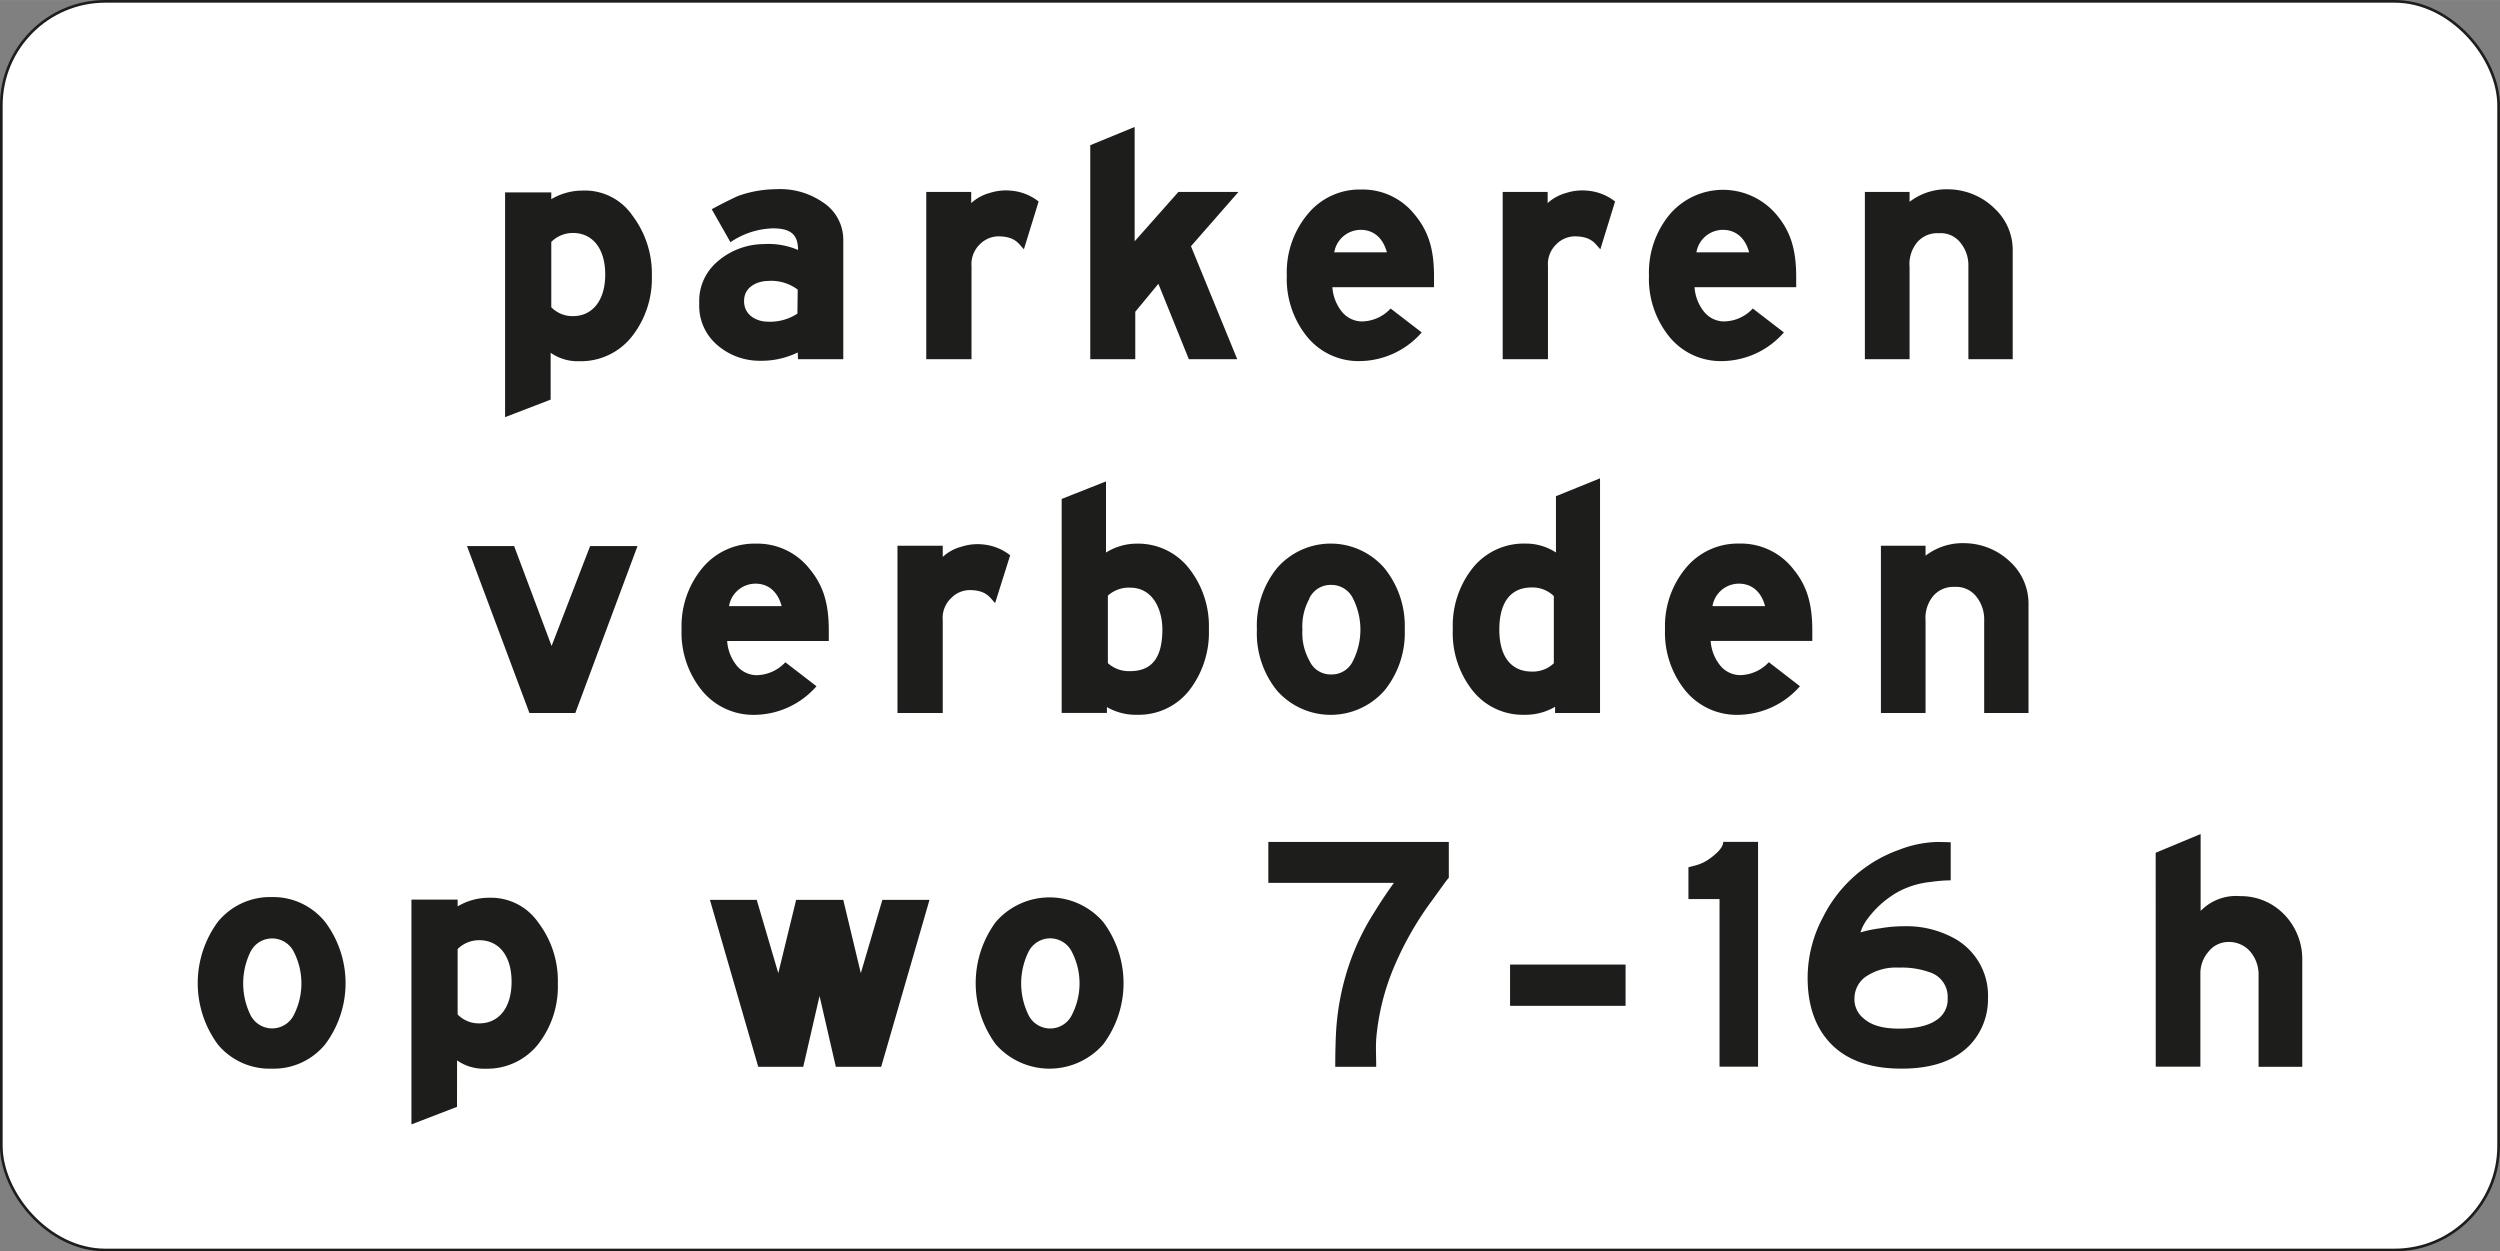 <svg id="Laag_1" data-name="Laag 1" xmlns="http://www.w3.org/2000/svg" width="141.26mm" height="70.71mm" viewBox="0 0 400.43 200.43">
  <rect x="0" y="0" width="400.43" height="200.43" fill="#808080" stroke="none"/>
  <defs>
    <style>
      .cls-1 {
        fill: #fff;
      }

      .cls-2 {
        fill: none;
        stroke: #1d1d1b;
        stroke-miterlimit: 10;
        stroke-width: 0.43px;
      }

      .cls-3 {
        fill: #1d1d1b;
      }
    </style>
  </defs>
  <title>OB310p</title>
  <g>
    <g>
      <rect class="cls-1" x="0.21" y="0.21" width="400" height="200" rx="16.67"/>
      <rect class="cls-2" x="0.21" y="0.21" width="400" height="200" rx="16.67"/>
    </g>
    <g>
      <path class="cls-3" d="M88.2,64l-7.3,2.81v-36h7.4v1.09a9.77,9.77,0,0,1,5-1.38,9.23,9.23,0,0,1,8,4,15.43,15.43,0,0,1,3.11,9.72A15,15,0,0,1,101.13,54a10.42,10.42,0,0,1-8.39,3.85A7.53,7.53,0,0,1,88.2,56.5Zm.1-14.8a4.73,4.73,0,0,0,3.46,1.43c3.15,0,5.18-2.52,5.18-6.66s-2-6.66-5.18-6.66a4.89,4.89,0,0,0-3.46,1.43Z"/>
      <path class="cls-3" d="M127.77,56.45a13.23,13.23,0,0,1-6,1.33,10.36,10.36,0,0,1-7-2.62A8.25,8.25,0,0,1,112,48.6,8.27,8.27,0,0,1,114.79,42a11.43,11.43,0,0,1,7.6-2.91,12,12,0,0,1,5.43.94c0-2.32-1-3.46-4-3.46A12.64,12.64,0,0,0,117,38.79L114,33.51c1.14-.64,3-1.58,4.2-2.12a18.38,18.38,0,0,1,6.07-1.09,12.06,12.06,0,0,1,7.49,2.07,7.14,7.14,0,0,1,3.31,6V57.53h-7.25Zm0-10.07A7.07,7.07,0,0,0,122.93,45c-1.13,0-3.75.64-3.75,3.21s2.47,3.3,3.65,3.3a8,8,0,0,0,4.89-1.28Z"/>
      <path class="cls-3" d="M164,39.92c-.84-.84-1.33-2.07-4.15-2.07a4.25,4.25,0,0,0-2.91,1.28,4.39,4.39,0,0,0-1.33,3.5v14.9h-7.25V30.74h7.2v1.78a7.27,7.27,0,0,1,3-1.63,8.47,8.47,0,0,1,3.55-.34,8.21,8.21,0,0,1,4.25,1.72Z"/>
      <path class="cls-3" d="M198.17,57.53h-7.75l-4.88-12.08-3.7,4.48v7.6h-7.21V23.25l7.11-2.92V38.64l7-7.9h9.62l-7.6,8.69Z"/>
      <path class="cls-3" d="M227.72,53.24a13.35,13.35,0,0,1-9.82,4.59,10.63,10.63,0,0,1-8.54-3.9,14.72,14.72,0,0,1-3.25-9.82,14.53,14.53,0,0,1,3.3-9.76,10.75,10.75,0,0,1,8.59-4,10.64,10.64,0,0,1,8.58,4c2.17,2.62,3.11,5.43,3.11,9.92V46H213.41A7,7,0,0,0,215,50a4.19,4.19,0,0,0,3.06,1.48,6.38,6.38,0,0,0,4.68-2.07Zm-5.58-12.83c-.69-2.56-2.37-3.6-4.19-3.6a4.31,4.31,0,0,0-4.24,3.6Z"/>
      <path class="cls-3" d="M256.33,39.92c-.84-.84-1.33-2.07-4.15-2.07a4.25,4.25,0,0,0-2.91,1.28,4.39,4.39,0,0,0-1.33,3.5v14.9h-7.25V30.74h7.2v1.78a7.27,7.27,0,0,1,3-1.63,8.47,8.47,0,0,1,3.55-.34,8.21,8.21,0,0,1,4.25,1.72Z"/>
      <path class="cls-3" d="M285.73,53.24a13.33,13.33,0,0,1-9.82,4.59,10.61,10.61,0,0,1-8.53-3.9,14.73,14.73,0,0,1-3.26-9.82,14.54,14.54,0,0,1,3.31-9.76,11.22,11.22,0,0,1,17.17.09c2.17,2.62,3.1,5.43,3.1,9.92V46H271.42A7,7,0,0,0,273,50a4.19,4.19,0,0,0,3.06,1.48,6.42,6.42,0,0,0,4.69-2.07Zm-5.57-12.83c-.69-2.56-2.37-3.6-4.2-3.6a4.31,4.31,0,0,0-4.24,3.6Z"/>
      <path class="cls-3" d="M305.86,57.53H298.7V30.74h7.16v1.58a9.75,9.75,0,0,1,6.41-2,10.71,10.71,0,0,1,7.2,3.06,9.1,9.1,0,0,1,2.91,6.91V57.53h-7.1V42.68a5.71,5.71,0,0,0-1.43-4,4,4,0,0,0-3.31-1.33,4.25,4.25,0,0,0-3.4,1.38,5.47,5.47,0,0,0-1.28,4Z"/>
      <path class="cls-3" d="M92.15,114.2H84.8l-10-26.74h7.55l6,16,6.17-16h7.59Z"/>
      <path class="cls-3" d="M130.78,109.91a13.34,13.34,0,0,1-9.82,4.58,10.63,10.63,0,0,1-8.53-3.89,14.7,14.7,0,0,1-3.26-9.82,14.56,14.56,0,0,1,3.3-9.77,10.79,10.79,0,0,1,8.59-3.94,10.64,10.64,0,0,1,8.58,4c2.17,2.62,3.11,5.43,3.11,9.92v1.67H116.47a7,7,0,0,0,1.58,4,4.19,4.19,0,0,0,3.06,1.48,6.42,6.42,0,0,0,4.68-2.07ZM125.2,97.08c-.69-2.57-2.37-3.6-4.19-3.6a4.3,4.3,0,0,0-4.24,3.6Z"/>
      <path class="cls-3" d="M159.39,96.59c-.84-.84-1.33-2.08-4.14-2.08a4.19,4.19,0,0,0-2.91,1.29A4.35,4.35,0,0,0,151,99.3v14.9h-7.25V87.41H151v1.78a7.15,7.15,0,0,1,3-1.63,8.34,8.34,0,0,1,3.56-.35,8.22,8.22,0,0,1,4.24,1.73Z"/>
      <path class="cls-3" d="M177.15,88.5a9.24,9.24,0,0,1,4.93-1.43A10.36,10.36,0,0,1,190.42,91a14.94,14.94,0,0,1,3.21,9.77,15.14,15.14,0,0,1-3.16,9.82,10.28,10.28,0,0,1-8.29,3.89,9.21,9.21,0,0,1-4.88-1.23v.94h-7.25V79.91l7.1-2.81Zm.3,17.71a5,5,0,0,0,3.55,1.28c3.45,0,5.18-2.07,5.18-6.71,0-2.86-1.33-6.66-5.18-6.66a5,5,0,0,0-3.55,1.28Z"/>
      <path class="cls-3" d="M221.75,110.6a11.47,11.47,0,0,1-17.22,0,14.63,14.63,0,0,1-3.21-9.82A14.67,14.67,0,0,1,204.53,91a11.38,11.38,0,0,1,17.22,0,14.7,14.7,0,0,1,3.25,9.77A14.65,14.65,0,0,1,221.75,110.6Zm-12-14.75a9.07,9.07,0,0,0-1.14,5,9.07,9.07,0,0,0,1.14,5,3.69,3.69,0,0,0,3.5,2.17,3.73,3.73,0,0,0,3.46-2.17,11.1,11.1,0,0,0,0-10,3.82,3.82,0,0,0-3.46-2.17A3.77,3.77,0,0,0,209.71,95.85Z"/>
      <path class="cls-3" d="M249.22,79.47l7.06-2.86V114.2h-7.2v-1a9.26,9.26,0,0,1-4.89,1.28,10.24,10.24,0,0,1-8.33-3.89,14.81,14.81,0,0,1-3.16-9.82A14.86,14.86,0,0,1,235.86,91a10.48,10.48,0,0,1,8.43-3.94,8.78,8.78,0,0,1,4.93,1.43Zm-.34,16a4.9,4.9,0,0,0-3.55-1.38c-3.16,0-5.18,2.12-5.18,6.76s2.17,6.71,5.18,6.71a4.88,4.88,0,0,0,3.55-1.33Z"/>
      <path class="cls-3" d="M288.3,109.91a13.34,13.34,0,0,1-9.82,4.58,10.65,10.65,0,0,1-8.54-3.89,14.74,14.74,0,0,1-3.25-9.82A14.56,14.56,0,0,1,270,91a10.79,10.79,0,0,1,8.59-3.94,10.64,10.64,0,0,1,8.58,4c2.17,2.62,3.11,5.43,3.11,9.92v1.67H274a7,7,0,0,0,1.58,4,4.19,4.19,0,0,0,3.06,1.48,6.42,6.42,0,0,0,4.68-2.07Zm-5.58-12.83c-.69-2.57-2.37-3.6-4.19-3.6a4.3,4.3,0,0,0-4.24,3.6Z"/>
      <path class="cls-3" d="M308.42,114.2h-7.15V87.41h7.15V89a9.8,9.8,0,0,1,6.42-2A10.73,10.73,0,0,1,322,90a9.13,9.13,0,0,1,2.91,6.9V114.2h-7.1V99.35a5.79,5.79,0,0,0-1.43-4A4.06,4.06,0,0,0,313.11,94a4.27,4.27,0,0,0-3.4,1.38,5.51,5.51,0,0,0-1.29,4Z"/>
      <path class="cls-3" d="M52.09,167.26a10.64,10.64,0,0,1-8.58,3.9,10.74,10.74,0,0,1-8.64-3.9,16.58,16.58,0,0,1,0-19.58,10.78,10.78,0,0,1,8.64-4,10.68,10.68,0,0,1,8.58,4,16.33,16.33,0,0,1,0,19.58Zm-12-14.75a11.56,11.56,0,0,0,0,10,3.88,3.88,0,0,0,7,0,11.12,11.12,0,0,0,0-10,3.88,3.88,0,0,0-7,0Z"/>
      <path class="cls-3" d="M73.2,177.28l-7.3,2.81v-36h7.4v1.08a9.78,9.78,0,0,1,5-1.38,9.21,9.21,0,0,1,7.94,4,15.39,15.39,0,0,1,3.11,9.72,15,15,0,0,1-3.21,9.81,10.42,10.42,0,0,1-8.39,3.85,7.46,7.46,0,0,1-4.54-1.33Zm.1-14.8a4.69,4.69,0,0,0,3.46,1.43c3.15,0,5.18-2.52,5.18-6.66s-2-6.66-5.18-6.66A4.89,4.89,0,0,0,73.3,152Z"/>
      <path class="cls-3" d="M121.45,170.87l-7.74-26.74h7.5l3.45,11.74,2.86-11.74h7.55l2.81,11.74,3.45-11.74h7.55l-7.74,26.74h-7.26l-2.61-11.35-2.61,11.35Z"/>
      <path class="cls-3" d="M176.71,167.26a11.45,11.45,0,0,1-17.22,0,16.53,16.53,0,0,1,0-19.58,11.36,11.36,0,0,1,17.22,0,16.37,16.37,0,0,1,0,19.58Zm-12-14.75a11.47,11.47,0,0,0,0,10,3.87,3.87,0,0,0,7,0,11,11,0,0,0,0-10,3.87,3.87,0,0,0-7,0Z"/>
      <path class="cls-3" d="M203.15,134.85h28.91v5.77c-.05-.09-1,1.29-3.26,4.39A51.62,51.62,0,0,0,223,155.57a37.81,37.81,0,0,0-2.57,10.86c-.09,1.33,0,2.86,0,4.44h-6.56c0-2.18.05-3.85.1-5a41,41,0,0,1,2-11,38.34,38.34,0,0,1,4.14-8.73c1.53-2.52,3.16-4.74,3.16-4.74H203.15Z"/>
      <path class="cls-3" d="M260.37,161.1h-18.5v-6.61h18.5Z"/>
      <path class="cls-3" d="M270.44,144V138.9l1.18-.3a6.79,6.79,0,0,0,2.12-1c1.53-1.08,2.27-2,2.27-2.76h5.58v36h-6.17V144Z"/>
      <path class="cls-3" d="M315.63,167.26c-2.47,2.62-6.12,3.9-11.05,3.9-5.18,0-9.08-1.43-11.7-4.39-2.22-2.52-3.35-5.92-3.35-10.16a20.74,20.74,0,0,1,2.52-9.82,21.75,21.75,0,0,1,12.18-10.7,17.9,17.9,0,0,1,6.22-1.24l2,.05V141a24.16,24.16,0,0,0-3.16.25,14.06,14.06,0,0,0-5.32,1.62,15.62,15.62,0,0,0-5.09,4.64,6.93,6.93,0,0,0-.88,1.83,19.35,19.35,0,0,1,3.1-.65,22.76,22.76,0,0,1,3.95-.34,15.84,15.84,0,0,1,8.29,2.12,10.48,10.48,0,0,1,5.08,9.42A10.65,10.65,0,0,1,315.63,167.26Zm-6.56-11.54a13.27,13.27,0,0,0-4.94-.74,8.56,8.56,0,0,0-5.47,1.58,4.31,4.31,0,0,0-1.63,3.35,3.91,3.91,0,0,0,1.48,3.21c1.23,1.09,3,1.63,5.67,1.63s4.69-.45,6-1.38a3.9,3.9,0,0,0,1.78-3.51A4.11,4.11,0,0,0,309.07,155.72Z"/>
      <path class="cls-3" d="M345.28,136.58l7.2-3V145.9a7.88,7.88,0,0,1,6.31-2.37,9.64,9.64,0,0,1,7.06,2.92,10.27,10.27,0,0,1,2.91,7.2v17.22h-7V156a5.66,5.66,0,0,0-1.43-3.7,4.52,4.52,0,0,0-3.45-1.43,4.06,4.06,0,0,0-3.11,1.52,5.29,5.29,0,0,0-1.33,3.61v14.85h-7.15Z"/>
    </g>
  </g>
</svg>
